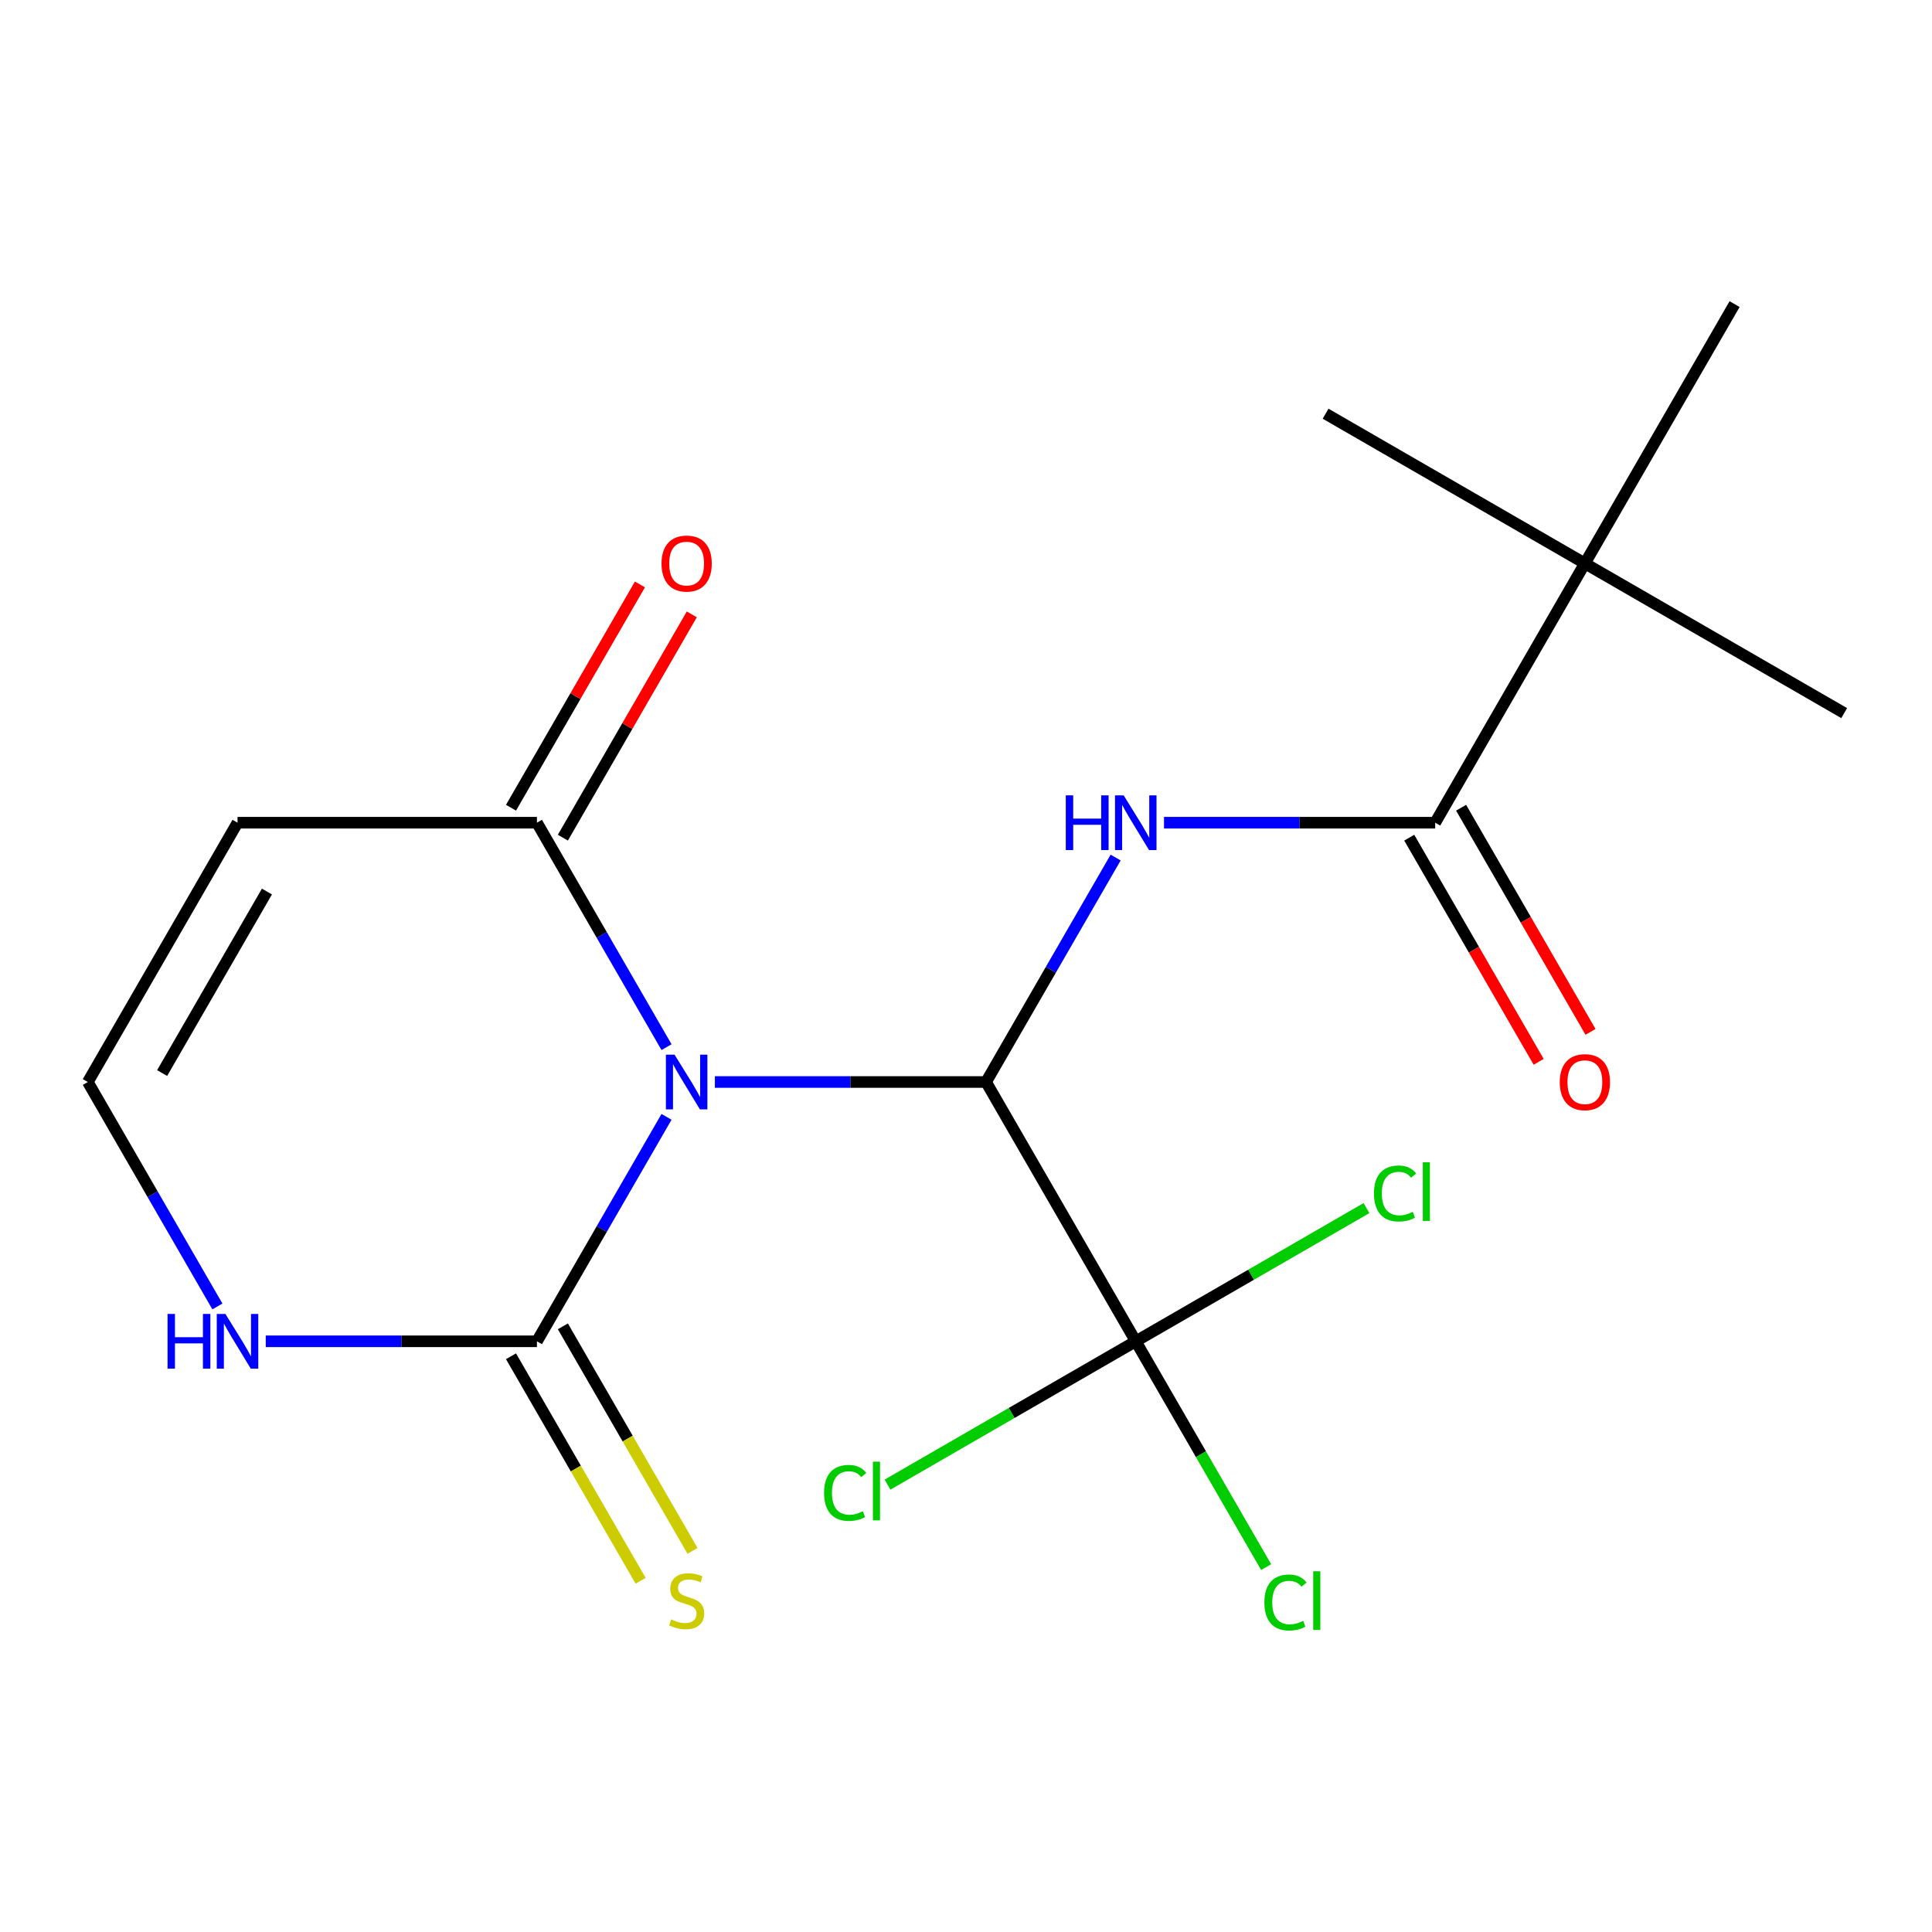 <?xml version='1.0' encoding='iso-8859-1'?>
<svg version='1.1' baseProfile='full'
              xmlns='http://www.w3.org/2000/svg'
                      xmlns:rdkit='http://www.rdkit.org/xml'
                      xmlns:xlink='http://www.w3.org/1999/xlink'
                  xml:space='preserve'
width='1000px' height='1000px' viewBox='0 0 1000 1000'>
<!-- END OF HEADER -->
<rect style='opacity:1.0;fill:#FFFFFF;stroke:none' width='1000' height='1000' x='0' y='0'> </rect>
<path class='bond-0' d='M 370.02,560.043 L 440.201,560.043' style='fill:none;fill-rule:evenodd;stroke:#0000FF;stroke-width:6px;stroke-linecap:butt;stroke-linejoin:miter;stroke-opacity:1' />
<path class='bond-0' d='M 440.201,560.043 L 510.381,560.043' style='fill:none;fill-rule:evenodd;stroke:#000000;stroke-width:6px;stroke-linecap:butt;stroke-linejoin:miter;stroke-opacity:1' />
<path class='bond-2' d='M 344.994,578.077 L 311.456,636.166' style='fill:none;fill-rule:evenodd;stroke:#0000FF;stroke-width:6px;stroke-linecap:butt;stroke-linejoin:miter;stroke-opacity:1' />
<path class='bond-2' d='M 311.456,636.166 L 277.918,694.256' style='fill:none;fill-rule:evenodd;stroke:#000000;stroke-width:6px;stroke-linecap:butt;stroke-linejoin:miter;stroke-opacity:1' />
<path class='bond-4' d='M 344.994,542.008 L 311.456,483.919' style='fill:none;fill-rule:evenodd;stroke:#0000FF;stroke-width:6px;stroke-linecap:butt;stroke-linejoin:miter;stroke-opacity:1' />
<path class='bond-4' d='M 311.456,483.919 L 277.918,425.83' style='fill:none;fill-rule:evenodd;stroke:#000000;stroke-width:6px;stroke-linecap:butt;stroke-linejoin:miter;stroke-opacity:1' />
<path class='bond-1' d='M 510.381,560.043 L 543.919,501.954' style='fill:none;fill-rule:evenodd;stroke:#000000;stroke-width:6px;stroke-linecap:butt;stroke-linejoin:miter;stroke-opacity:1' />
<path class='bond-1' d='M 543.919,501.954 L 577.457,443.864' style='fill:none;fill-rule:evenodd;stroke:#0000FF;stroke-width:6px;stroke-linecap:butt;stroke-linejoin:miter;stroke-opacity:1' />
<path class='bond-3' d='M 510.381,560.043 L 587.869,694.256' style='fill:none;fill-rule:evenodd;stroke:#000000;stroke-width:6px;stroke-linecap:butt;stroke-linejoin:miter;stroke-opacity:1' />
<path class='bond-5' d='M 602.484,425.83 L 672.664,425.83' style='fill:none;fill-rule:evenodd;stroke:#0000FF;stroke-width:6px;stroke-linecap:butt;stroke-linejoin:miter;stroke-opacity:1' />
<path class='bond-5' d='M 672.664,425.83 L 742.845,425.83' style='fill:none;fill-rule:evenodd;stroke:#000000;stroke-width:6px;stroke-linecap:butt;stroke-linejoin:miter;stroke-opacity:1' />
<path class='bond-7' d='M 277.918,694.256 L 207.737,694.256' style='fill:none;fill-rule:evenodd;stroke:#000000;stroke-width:6px;stroke-linecap:butt;stroke-linejoin:miter;stroke-opacity:1' />
<path class='bond-7' d='M 207.737,694.256 L 137.557,694.256' style='fill:none;fill-rule:evenodd;stroke:#0000FF;stroke-width:6px;stroke-linecap:butt;stroke-linejoin:miter;stroke-opacity:1' />
<path class='bond-10' d='M 264.497,702.004 L 298.046,760.114' style='fill:none;fill-rule:evenodd;stroke:#000000;stroke-width:6px;stroke-linecap:butt;stroke-linejoin:miter;stroke-opacity:1' />
<path class='bond-10' d='M 298.046,760.114 L 331.595,818.223' style='fill:none;fill-rule:evenodd;stroke:#CCCC00;stroke-width:6px;stroke-linecap:butt;stroke-linejoin:miter;stroke-opacity:1' />
<path class='bond-10' d='M 291.339,686.507 L 324.889,744.616' style='fill:none;fill-rule:evenodd;stroke:#000000;stroke-width:6px;stroke-linecap:butt;stroke-linejoin:miter;stroke-opacity:1' />
<path class='bond-10' d='M 324.889,744.616 L 358.438,802.725' style='fill:none;fill-rule:evenodd;stroke:#CCCC00;stroke-width:6px;stroke-linecap:butt;stroke-linejoin:miter;stroke-opacity:1' />
<path class='bond-13' d='M 587.869,694.256 L 621.609,752.695' style='fill:none;fill-rule:evenodd;stroke:#000000;stroke-width:6px;stroke-linecap:butt;stroke-linejoin:miter;stroke-opacity:1' />
<path class='bond-13' d='M 621.609,752.695 L 655.349,811.134' style='fill:none;fill-rule:evenodd;stroke:#00CC00;stroke-width:6px;stroke-linecap:butt;stroke-linejoin:miter;stroke-opacity:1' />
<path class='bond-14' d='M 587.869,694.256 L 647.578,659.782' style='fill:none;fill-rule:evenodd;stroke:#000000;stroke-width:6px;stroke-linecap:butt;stroke-linejoin:miter;stroke-opacity:1' />
<path class='bond-14' d='M 647.578,659.782 L 707.288,625.309' style='fill:none;fill-rule:evenodd;stroke:#00CC00;stroke-width:6px;stroke-linecap:butt;stroke-linejoin:miter;stroke-opacity:1' />
<path class='bond-15' d='M 587.869,694.256 L 523.62,731.35' style='fill:none;fill-rule:evenodd;stroke:#000000;stroke-width:6px;stroke-linecap:butt;stroke-linejoin:miter;stroke-opacity:1' />
<path class='bond-15' d='M 523.62,731.35 L 459.371,768.444' style='fill:none;fill-rule:evenodd;stroke:#00CC00;stroke-width:6px;stroke-linecap:butt;stroke-linejoin:miter;stroke-opacity:1' />
<path class='bond-6' d='M 277.918,425.83 L 122.942,425.83' style='fill:none;fill-rule:evenodd;stroke:#000000;stroke-width:6px;stroke-linecap:butt;stroke-linejoin:miter;stroke-opacity:1' />
<path class='bond-12' d='M 291.339,433.579 L 324.704,375.79' style='fill:none;fill-rule:evenodd;stroke:#000000;stroke-width:6px;stroke-linecap:butt;stroke-linejoin:miter;stroke-opacity:1' />
<path class='bond-12' d='M 324.704,375.79 L 358.068,318' style='fill:none;fill-rule:evenodd;stroke:#FF0000;stroke-width:6px;stroke-linecap:butt;stroke-linejoin:miter;stroke-opacity:1' />
<path class='bond-12' d='M 264.497,418.081 L 297.861,360.292' style='fill:none;fill-rule:evenodd;stroke:#000000;stroke-width:6px;stroke-linecap:butt;stroke-linejoin:miter;stroke-opacity:1' />
<path class='bond-12' d='M 297.861,360.292 L 331.226,302.503' style='fill:none;fill-rule:evenodd;stroke:#FF0000;stroke-width:6px;stroke-linecap:butt;stroke-linejoin:miter;stroke-opacity:1' />
<path class='bond-9' d='M 742.845,425.83 L 820.333,291.617' style='fill:none;fill-rule:evenodd;stroke:#000000;stroke-width:6px;stroke-linecap:butt;stroke-linejoin:miter;stroke-opacity:1' />
<path class='bond-11' d='M 729.424,433.579 L 762.915,491.588' style='fill:none;fill-rule:evenodd;stroke:#000000;stroke-width:6px;stroke-linecap:butt;stroke-linejoin:miter;stroke-opacity:1' />
<path class='bond-11' d='M 762.915,491.588 L 796.407,549.597' style='fill:none;fill-rule:evenodd;stroke:#FF0000;stroke-width:6px;stroke-linecap:butt;stroke-linejoin:miter;stroke-opacity:1' />
<path class='bond-11' d='M 756.266,418.081 L 789.758,476.09' style='fill:none;fill-rule:evenodd;stroke:#000000;stroke-width:6px;stroke-linecap:butt;stroke-linejoin:miter;stroke-opacity:1' />
<path class='bond-11' d='M 789.758,476.09 L 823.249,534.1' style='fill:none;fill-rule:evenodd;stroke:#FF0000;stroke-width:6px;stroke-linecap:butt;stroke-linejoin:miter;stroke-opacity:1' />
<path class='bond-8' d='M 122.942,425.83 L 45.455,560.043' style='fill:none;fill-rule:evenodd;stroke:#000000;stroke-width:6px;stroke-linecap:butt;stroke-linejoin:miter;stroke-opacity:1' />
<path class='bond-8' d='M 138.162,461.459 L 83.92,555.408' style='fill:none;fill-rule:evenodd;stroke:#000000;stroke-width:6px;stroke-linecap:butt;stroke-linejoin:miter;stroke-opacity:1' />
<path class='bond-19' d='M 112.53,676.221 L 78.992,618.132' style='fill:none;fill-rule:evenodd;stroke:#0000FF;stroke-width:6px;stroke-linecap:butt;stroke-linejoin:miter;stroke-opacity:1' />
<path class='bond-19' d='M 78.992,618.132 L 45.455,560.043' style='fill:none;fill-rule:evenodd;stroke:#000000;stroke-width:6px;stroke-linecap:butt;stroke-linejoin:miter;stroke-opacity:1' />
<path class='bond-16' d='M 820.333,291.617 L 954.545,369.105' style='fill:none;fill-rule:evenodd;stroke:#000000;stroke-width:6px;stroke-linecap:butt;stroke-linejoin:miter;stroke-opacity:1' />
<path class='bond-17' d='M 820.333,291.617 L 686.12,214.129' style='fill:none;fill-rule:evenodd;stroke:#000000;stroke-width:6px;stroke-linecap:butt;stroke-linejoin:miter;stroke-opacity:1' />
<path class='bond-18' d='M 820.333,291.617 L 897.82,157.404' style='fill:none;fill-rule:evenodd;stroke:#000000;stroke-width:6px;stroke-linecap:butt;stroke-linejoin:miter;stroke-opacity:1' />
<path  class='atom-0' d='M 349.146 545.883
L 358.426 560.883
Q 359.346 562.363, 360.826 565.043
Q 362.306 567.723, 362.386 567.883
L 362.386 545.883
L 366.146 545.883
L 366.146 574.203
L 362.266 574.203
L 352.306 557.803
Q 351.146 555.883, 349.906 553.683
Q 348.706 551.483, 348.346 550.803
L 348.346 574.203
L 344.666 574.203
L 344.666 545.883
L 349.146 545.883
' fill='#0000FF'/>
<path  class='atom-2' d='M 551.649 411.67
L 555.489 411.67
L 555.489 423.71
L 569.969 423.71
L 569.969 411.67
L 573.809 411.67
L 573.809 439.99
L 569.969 439.99
L 569.969 426.91
L 555.489 426.91
L 555.489 439.99
L 551.649 439.99
L 551.649 411.67
' fill='#0000FF'/>
<path  class='atom-2' d='M 581.609 411.67
L 590.889 426.67
Q 591.809 428.15, 593.289 430.83
Q 594.769 433.51, 594.849 433.67
L 594.849 411.67
L 598.609 411.67
L 598.609 439.99
L 594.729 439.99
L 584.769 423.59
Q 583.609 421.67, 582.369 419.47
Q 581.169 417.27, 580.809 416.59
L 580.809 439.99
L 577.129 439.99
L 577.129 411.67
L 581.609 411.67
' fill='#0000FF'/>
<path  class='atom-8' d='M 86.722 680.096
L 90.562 680.096
L 90.562 692.136
L 105.042 692.136
L 105.042 680.096
L 108.882 680.096
L 108.882 708.416
L 105.042 708.416
L 105.042 695.336
L 90.562 695.336
L 90.562 708.416
L 86.722 708.416
L 86.722 680.096
' fill='#0000FF'/>
<path  class='atom-8' d='M 116.682 680.096
L 125.962 695.096
Q 126.882 696.576, 128.362 699.256
Q 129.842 701.936, 129.922 702.096
L 129.922 680.096
L 133.682 680.096
L 133.682 708.416
L 129.802 708.416
L 119.842 692.016
Q 118.682 690.096, 117.442 687.896
Q 116.242 685.696, 115.882 685.016
L 115.882 708.416
L 112.202 708.416
L 112.202 680.096
L 116.682 680.096
' fill='#0000FF'/>
<path  class='atom-11' d='M 347.406 838.188
Q 347.726 838.308, 349.046 838.868
Q 350.366 839.428, 351.806 839.788
Q 353.286 840.108, 354.726 840.108
Q 357.406 840.108, 358.966 838.828
Q 360.526 837.508, 360.526 835.228
Q 360.526 833.668, 359.726 832.708
Q 358.966 831.748, 357.766 831.228
Q 356.566 830.708, 354.566 830.108
Q 352.046 829.348, 350.526 828.628
Q 349.046 827.908, 347.966 826.388
Q 346.926 824.868, 346.926 822.308
Q 346.926 818.748, 349.326 816.548
Q 351.766 814.348, 356.566 814.348
Q 359.846 814.348, 363.566 815.908
L 362.646 818.988
Q 359.246 817.588, 356.686 817.588
Q 353.926 817.588, 352.406 818.748
Q 350.886 819.868, 350.926 821.828
Q 350.926 823.348, 351.686 824.268
Q 352.486 825.188, 353.606 825.708
Q 354.766 826.228, 356.686 826.828
Q 359.246 827.628, 360.766 828.428
Q 362.286 829.228, 363.366 830.868
Q 364.486 832.468, 364.486 835.228
Q 364.486 839.148, 361.846 841.268
Q 359.246 843.348, 354.886 843.348
Q 352.366 843.348, 350.446 842.788
Q 348.566 842.268, 346.326 841.348
L 347.406 838.188
' fill='#CCCC00'/>
<path  class='atom-12' d='M 807.333 560.123
Q 807.333 553.323, 810.693 549.523
Q 814.053 545.723, 820.333 545.723
Q 826.613 545.723, 829.973 549.523
Q 833.333 553.323, 833.333 560.123
Q 833.333 567.003, 829.933 570.923
Q 826.533 574.803, 820.333 574.803
Q 814.093 574.803, 810.693 570.923
Q 807.333 567.043, 807.333 560.123
M 820.333 571.603
Q 824.653 571.603, 826.973 568.723
Q 829.333 565.803, 829.333 560.123
Q 829.333 554.563, 826.973 551.763
Q 824.653 548.923, 820.333 548.923
Q 816.013 548.923, 813.653 551.723
Q 811.333 554.523, 811.333 560.123
Q 811.333 565.843, 813.653 568.723
Q 816.013 571.603, 820.333 571.603
' fill='#FF0000'/>
<path  class='atom-13' d='M 342.406 291.697
Q 342.406 284.897, 345.766 281.097
Q 349.126 277.297, 355.406 277.297
Q 361.686 277.297, 365.046 281.097
Q 368.406 284.897, 368.406 291.697
Q 368.406 298.577, 365.006 302.497
Q 361.606 306.377, 355.406 306.377
Q 349.166 306.377, 345.766 302.497
Q 342.406 298.617, 342.406 291.697
M 355.406 303.177
Q 359.726 303.177, 362.046 300.297
Q 364.406 297.377, 364.406 291.697
Q 364.406 286.137, 362.046 283.337
Q 359.726 280.497, 355.406 280.497
Q 351.086 280.497, 348.726 283.297
Q 346.406 286.097, 346.406 291.697
Q 346.406 297.417, 348.726 300.297
Q 351.086 303.177, 355.406 303.177
' fill='#FF0000'/>
<path  class='atom-14' d='M 654.437 829.448
Q 654.437 822.408, 657.717 818.728
Q 661.037 815.008, 667.317 815.008
Q 673.157 815.008, 676.277 819.128
L 673.637 821.288
Q 671.357 818.288, 667.317 818.288
Q 663.037 818.288, 660.757 821.168
Q 658.517 824.008, 658.517 829.448
Q 658.517 835.048, 660.837 837.928
Q 663.197 840.808, 667.757 840.808
Q 670.877 840.808, 674.517 838.928
L 675.637 841.928
Q 674.157 842.888, 671.917 843.448
Q 669.677 844.008, 667.197 844.008
Q 661.037 844.008, 657.717 840.248
Q 654.437 836.488, 654.437 829.448
' fill='#00CC00'/>
<path  class='atom-14' d='M 679.717 813.288
L 683.397 813.288
L 683.397 843.648
L 679.717 843.648
L 679.717 813.288
' fill='#00CC00'/>
<path  class='atom-15' d='M 711.162 617.748
Q 711.162 610.708, 714.442 607.028
Q 717.762 603.308, 724.042 603.308
Q 729.882 603.308, 733.002 607.428
L 730.362 609.588
Q 728.082 606.588, 724.042 606.588
Q 719.762 606.588, 717.482 609.468
Q 715.242 612.308, 715.242 617.748
Q 715.242 623.348, 717.562 626.228
Q 719.922 629.108, 724.482 629.108
Q 727.602 629.108, 731.242 627.228
L 732.362 630.228
Q 730.882 631.188, 728.642 631.748
Q 726.402 632.308, 723.922 632.308
Q 717.762 632.308, 714.442 628.548
Q 711.162 624.788, 711.162 617.748
' fill='#00CC00'/>
<path  class='atom-15' d='M 736.442 601.588
L 740.122 601.588
L 740.122 631.948
L 736.442 631.948
L 736.442 601.588
' fill='#00CC00'/>
<path  class='atom-16' d='M 426.536 772.723
Q 426.536 765.683, 429.816 762.003
Q 433.136 758.283, 439.416 758.283
Q 445.256 758.283, 448.376 762.403
L 445.736 764.563
Q 443.456 761.563, 439.416 761.563
Q 435.136 761.563, 432.856 764.443
Q 430.616 767.283, 430.616 772.723
Q 430.616 778.323, 432.936 781.203
Q 435.296 784.083, 439.856 784.083
Q 442.976 784.083, 446.616 782.203
L 447.736 785.203
Q 446.256 786.163, 444.016 786.723
Q 441.776 787.283, 439.296 787.283
Q 433.136 787.283, 429.816 783.523
Q 426.536 779.763, 426.536 772.723
' fill='#00CC00'/>
<path  class='atom-16' d='M 451.816 756.563
L 455.496 756.563
L 455.496 786.923
L 451.816 786.923
L 451.816 756.563
' fill='#00CC00'/>
</svg>
